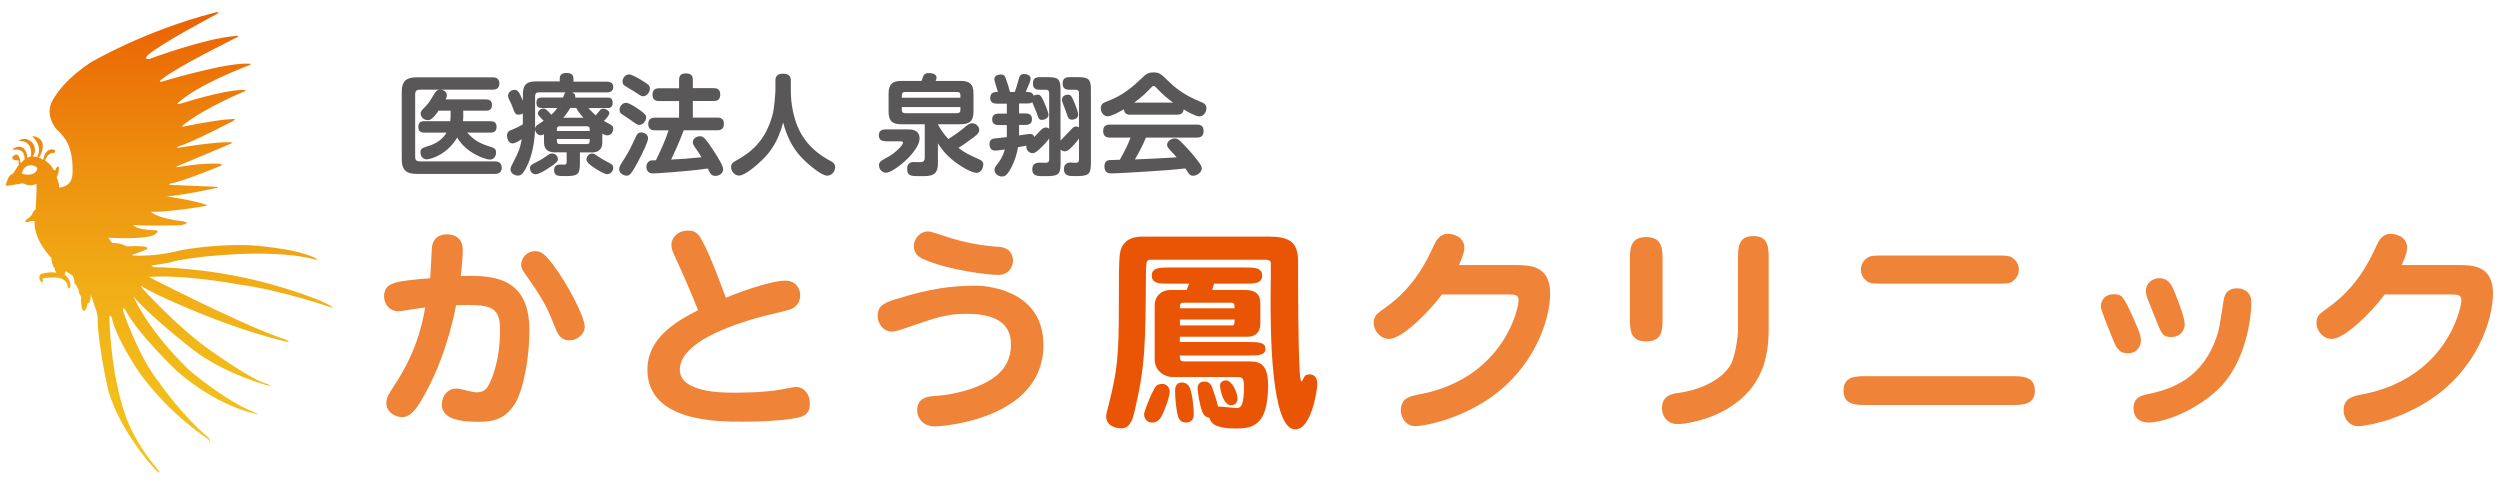<?xml version="1.0" encoding="utf-8"?>
<!-- Generator: Adobe Illustrator 27.2.0, SVG Export Plug-In . SVG Version: 6.00 Build 0)  -->
<svg version="1.1" id="レイヤー_1" xmlns="http://www.w3.org/2000/svg" xmlns:xlink="http://www.w3.org/1999/xlink" x="0px"
	 y="0px" viewBox="0 0 300 58" style="enable-background:new 0 0 300 58;" xml:space="preserve">
<style type="text/css">
	.st0{clip-path:url(#SVGID_00000085952642903676595190000017515398701099048874_);}
	.st1{fill:#EF8337;}
	.st2{fill:#E95504;}
	
		.st3{clip-path:url(#SVGID_00000085952642903676595190000017515398701099048874_);fill:url(#SVGID_00000144302921305854280640000010226572814678479541_);}
	.st4{fill:#595757;}
</style>
<g>
	<defs>
		<rect id="SVGID_1_" x="0.05" y="0.04" width="300" height="58"/>
	</defs>
	<clipPath id="SVGID_00000125593198642721892340000008248962105322385845_">
		<use xlink:href="#SVGID_1_"  style="overflow:visible;"/>
	</clipPath>
	<g style="clip-path:url(#SVGID_00000125593198642721892340000008248962105322385845_);">
		<path class="st1" d="M63.53,39.66c0,3.38-0.75,7.03-1.6,8.55c-1.01,1.76-2.24,2.41-4.4,2.41c-2.13,0-4.51-0.26-4.51-2.07
			c0-1.1,0.75-1.92,1.71-1.92c0.64,0,1.92,0.45,2.45,0.45c0.69,0,1.12-0.24,1.44-0.84c0.21-0.37,1.39-2.65,1.39-6.66
			c0-2.99-1.33-3.04-5.28-2.96c-0.32,1.73-1.49,7.06-4.32,11.67c-0.4,0.66-1.15,1.76-2.13,1.76c-0.99,0-1.92-0.68-1.92-1.71
			c0-0.63,0.35-1.15,0.85-1.92c1.09-1.68,3.01-4.67,3.81-9.52c-0.99,0.1-2.83,0.45-3.25,0.45c-0.96,0-1.68-0.79-1.68-1.78
			c0-1.7,1.39-1.84,5.52-2.18c0.11-0.71,0.16-3.62,0.27-4.01c0.19-0.71,0.72-1.26,1.73-1.26c1.17,0,1.92,0.66,1.92,1.84
			c0,0.79-0.08,1.89-0.24,3.17C59.42,32.97,63.53,33.39,63.53,39.66z M68.35,40.84c-1.12,0-1.44-0.79-1.81-1.73
			c-0.69-1.73-1.2-2.89-2.72-5.09c-1.15-1.63-1.28-1.81-1.28-2.2c0-0.94,0.72-1.68,1.68-1.68c0.75,0,1.17,0.37,2.11,1.57
			c1.71,2.26,3.84,6.27,3.84,7.53C70.17,39.92,69.45,40.84,68.35,40.84z"/>
		<path class="st1" d="M80.89,30.55c-0.19-0.39-0.32-0.76-0.32-1.15c0-0.97,0.85-1.73,1.97-1.73c1.15,0,1.41,0.58,2.08,1.92
			c0.96,1.99,1.71,4.07,2.48,6.14c0.59-0.26,5.09-2.05,7.17-2.05c1.25,0,1.76,1,1.76,1.73c0,0.18,0,1.15-1.01,1.65
			c-0.37,0.18-3.25,0.81-3.87,1c-5.28,1.47-9.57,3.57-9.57,6.3c0,2.76,5.15,2.76,6.48,2.76c0.61,0,3.68,0,5.6-0.37
			c0.35-0.05,1.65-0.32,1.84-0.32c0.96,0,1.68,0.84,1.68,1.97c0,0.97-0.35,1.34-1.01,1.6c-0.72,0.26-3.12,0.6-7.09,0.6
			c-3.01,0-11.39,0-11.39-6.24c0-4.01,3.89-6.01,6.08-7.14C82.35,33.73,82.03,33.07,80.89,30.55z"/>
		<path class="st1" d="M125.21,41.41c0,9-12.38,9.76-12.99,9.76c-1.49,0-2.16-1.02-2.16-1.94c0-1.57,1.39-1.68,2.37-1.73
			c2.08-0.13,5.92-1.02,7.66-2.91c0.51-0.55,1.23-1.57,1.23-3.23c0-2.68-2-3.7-5.33-3.7c-2.37,0-3.44,0.37-7.71,1.84
			c-0.08,0.03-0.83,0.29-1.28,0.29c-0.99,0-1.68-0.94-1.68-1.89c0-1.34,1.01-1.65,2.59-2.12c3.55-1.1,6.19-1.5,9.23-1.5
			C117.56,34.28,125.21,34.38,125.21,41.41z M111.4,27.77c0.37,0,2.27,0.68,2.69,0.81c2.72,0.79,4.35,0.92,5.84,1.05
			c1.63,0.13,1.63,1.49,1.63,1.65c0,0.76-0.53,1.71-1.79,1.71c-1.12,0-5.87-0.55-8.83-1.84c-0.45-0.18-1.28-0.52-1.28-1.7
			C109.66,28.8,110.28,27.77,111.4,27.77z"/>
		<path class="st2" d="M152.36,28.4c2.61,0,3.41,0.84,3.41,3.04c0,3.91,0,9.44,0.19,13.09c0,0.24,0.11,1.23,0.19,1.23
			c0.11,0,0.19-0.18,0.24-0.29c0.11-0.24,0.21-0.55,0.72-0.55c0.13,0,0.96,0,0.96,1.1c0,1.05-0.77,5.51-2.64,5.51
			c-2.96,0-2.96-12.09-2.96-15.71c0-0.68,0.05-4.09,0.03-4.28c-0.03-0.24-0.24-0.37-0.56-0.37h-13.87c-0.53,0-0.53,0.21-0.56,1.89
			c-0.05,8.19-0.08,10.86-1.33,16.16c-0.27,1.18-0.59,2.18-1.63,2.18c-0.05,0-1.81,0-1.81-1.44c0-0.26,0.08-0.52,0.24-1.15
			c1.15-4.43,1.28-6.3,1.28-12.23c0-3.25,0-5.3,0.13-6.14c0.29-2.05,2.21-2.05,2.77-2.05H152.36z M140.36,47.03
			c0,0.5-0.4,1.68-0.85,2.68c-0.24,0.52-0.59,1-1.23,1c-0.77,0-0.99-0.63-0.99-1.02c0-0.34,1.09-3.12,1.52-3.44
			c0.11-0.08,0.29-0.18,0.72-0.18C139.77,46.06,140.36,46.29,140.36,47.03z M149.48,34.8c1.15,0,1.76,0.5,1.76,1.57v2.49
			c0,1.1-0.69,1.55-1.55,1.55h-8.11v0.63h8.22c1.2,0,2.05,0.03,2.05,0.81c0,0.81-0.85,0.81-2.05,0.81h-8.22c0,0.26,0,0.45,0.08,0.55
			c0.05,0.1,0.21,0.16,0.48,0.16h7.66c1.04,0,2.37,0,2.37,2.83c0,4.88-1.84,5.22-3.87,5.22c-1.97,0-2.99-0.39-3.15-1.28
			c-0.19-0.03-0.67-0.1-0.91-0.81c-0.27-0.73-0.53-2.28-0.53-2.73c0-0.39,0.21-0.81,0.77-0.81c0.48,0,0.77,0.13,1.01,0.79
			c0.08,0.18,0.51,1.47,0.67,2.2c0.35,0,1.89,0.18,2.19,0.18c0.45,0,0.93-0.05,0.93-2.62c0-0.97-0.24-1.1-0.77-1.1h-7.87
			c-0.8,0-2.08-0.66-2.08-2.1v-6.53c0-1.02,0.75-1.81,1.92-1.81h1.92l0.29-0.76h-2.43c-1.07,0-2.05,0-2.05-0.97
			c0-0.97,0.99-0.97,2.05-0.97h9.15c1.07,0,2.05,0,2.05,0.97c0,0.97-0.99,0.97-2.05,0.97h-3.73l-0.21,0.76H149.48z M142.74,46.45
			c0.35,0.73,0.51,2.52,0.51,3.25c0,0.24-0.03,1-0.93,1c-0.72,0-0.88-0.52-0.96-0.73c-0.21-0.71-0.35-2.23-0.35-2.99
			c0-0.34,0-1.08,0.83-1.08C142.42,45.9,142.71,46.37,142.74,46.45z M142.04,36.33c-0.45,0-0.45,0.21-0.45,0.66h6.56
			c0-0.5-0.03-0.66-0.4-0.66H142.04z M147.86,39.05c0.27,0,0.29-0.18,0.29-0.71h-6.56v0.71H147.86z M148.5,47.84
			c0,0.66-0.53,0.79-0.77,0.79c-0.96,0-1.33-1.94-1.33-2.36c0-0.47,0.43-0.63,0.72-0.63C147.8,45.64,148.5,47.03,148.5,47.84z"/>
		<path class="st1" d="M181.99,31.81c1.49,0,4.03,0.03,4.03,3.38c0,3.17-1.92,9.29-7.97,13.06c-3.87,2.39-7.55,2.89-8.19,2.89
			c-1.17,0-1.76-1.05-1.76-1.89c0-1.5,1.17-1.73,2.21-1.92c10.03-1.89,11.92-10.21,11.92-11.28c0-0.66-0.37-0.71-1.17-0.71h-8.03
			c-1.68,2.28-4.88,5.33-6.32,5.33c-1.15,0-1.87-1.08-1.87-1.91c0-0.87,0.43-1.15,1.36-1.81c3.55-2.49,5.07-5.77,5.84-7.45
			c0.32-0.66,0.69-1.44,1.76-1.44c0.4,0,1.92,0.24,1.92,1.68c0,0.24,0,0.6-0.64,2.07H181.99z"/>
		<path class="st1" d="M199.51,38.16c0,1.39,0,2.81-1.97,2.81c-1.95,0-1.95-1.44-1.95-2.81v-6.9c0-1.36,0-2.81,1.95-2.81
			c1.97,0,1.97,1.44,1.97,2.81V38.16z M212.24,39.55c0,3.44-0.85,6.87-4.61,9.29c-2.67,1.7-5.57,2.05-6.32,2.05
			c-1.07,0-1.87-0.76-1.87-1.94c0-1.55,1.36-1.73,2.05-1.81c1.97-0.26,4.85-1.26,6.11-3.25c0.61-0.97,0.96-3.41,0.96-4.35v-8.4
			c0-1.42,0-2.81,1.84-2.81c1.84,0,1.84,1.39,1.84,2.81V39.55z"/>
		<path class="st1" d="M241.33,45.14c1.36,0,2.85,0,2.85,1.73c0,1.73-1.49,1.73-2.85,1.73h-17.28c-1.36,0-2.83,0-2.83-1.73
			c0-1.73,1.47-1.73,2.83-1.73H241.33z M239.41,30.66c1.17,0,1.68,0,2.05,0.26c0.56,0.37,0.8,0.89,0.8,1.44
			c0,0.73-0.45,1.21-0.8,1.44c-0.37,0.24-0.88,0.24-2.05,0.24h-13.25c-1.17,0-1.68,0-2.05-0.24c-0.56-0.37-0.8-0.92-0.8-1.44
			c0-0.76,0.45-1.23,0.8-1.44c0.37-0.26,0.88-0.26,2.05-0.26H239.41z"/>
		<path class="st1" d="M255.36,42.39c-1.15,0-1.41-0.66-1.97-2.05c-1.15-2.91-1.28-3.23-1.28-3.59c0-0.68,0.45-1.44,1.55-1.44
			c1.01,0,1.15,0.24,2.4,2.99c0.85,1.89,0.85,2.2,0.85,2.62C256.91,41.28,256.64,42.39,255.36,42.39z M266.91,45.93
			c-2.38,2.81-6.8,4.77-9.1,4.77c-1.28,0-1.79-0.81-1.79-1.7c0-1.34,1.01-1.55,1.63-1.68c3.04-0.63,6.77-1.94,8.43-7.16
			c0.24-0.73,0.27-1.05,0.72-3.91c0.08-0.58,0.24-1.65,1.65-1.65c0.72,0,1.71,0.37,1.71,1.68
			C270.16,38.32,269.47,42.88,266.91,45.93z M260.54,40.44c-1.04,0-1.17-0.37-1.97-2.44c-0.13-0.34-0.72-1.78-0.85-2.1
			c-0.16-0.39-0.21-0.79-0.21-1c0-0.94,0.83-1.52,1.57-1.52c1.2,0,1.57,0.94,1.84,1.6c0.67,1.68,1.25,3.12,1.25,4.09
			C262.16,39.11,262,40.44,260.54,40.44z"/>
		<path class="st1" d="M295.13,31.81c1.49,0,4.03,0.03,4.03,3.38c0,3.17-1.92,9.29-7.98,13.06c-3.87,2.39-7.55,2.89-8.19,2.89
			c-1.17,0-1.76-1.05-1.76-1.89c0-1.5,1.17-1.73,2.21-1.92c10.03-1.89,11.92-10.21,11.92-11.28c0-0.66-0.37-0.71-1.17-0.71h-8.03
			c-1.68,2.28-4.88,5.33-6.32,5.33c-1.15,0-1.87-1.08-1.87-1.91c0-0.87,0.43-1.15,1.36-1.81c3.55-2.49,5.07-5.77,5.84-7.45
			c0.32-0.66,0.69-1.44,1.76-1.44c0.4,0,1.92,0.24,1.92,1.68c0,0.24,0,0.6-0.64,2.07H295.13z"/>
	</g>
	
		<linearGradient id="SVGID_00000075847404230797888570000014760529712413827242_" gradientUnits="userSpaceOnUse" x1="20.301" y1="56.691" x2="20.301" y2="1.499">
		<stop  offset="0" style="stop-color:#F3C41C"/>
		<stop  offset="0.171" style="stop-color:#F2BE1A"/>
		<stop  offset="0.395" style="stop-color:#F1AE16"/>
		<stop  offset="0.65" style="stop-color:#EE920F"/>
		<stop  offset="0.926" style="stop-color:#EB6C05"/>
		<stop  offset="1" style="stop-color:#EA6102"/>
	</linearGradient>
	
		<path style="clip-path:url(#SVGID_00000125593198642721892340000008248962105322385845_);fill:url(#SVGID_00000075847404230797888570000014760529712413827242_);" d="
		M39.62,36.67c-2.3-1.31-7.87-2.77-7.87-2.77c-7.15-1.87-13.23-1.84-13.23-1.84c-0.17,0-0.37-0.22-0.37-0.22
		c0.14,0.03,2.22-0.34,2.22-0.34c1.08-0.39,4.4-0.73,4.4-0.73c9.2-0.92,12.97,0.36,12.97,0.36c0.6,0.14,0.09-0.17,0.09-0.17
		c-2.5-1.23-7.84-1.53-7.84-1.53c-4.8-0.17-8.63,0.67-8.63,0.67c-2.78,0.75-5.42,0.56-5.42,0.56l-0.06-0.11
		c0.37-0.03,1.68-0.62,1.68-0.62c0.31-0.08,0-0.28,0-0.28c-0.43-0.2-2.36-0.08-2.36-0.08c-0.71-0.45-1.7-0.42-1.7-0.42
		c-0.2-0.11-0.48-0.62-0.48-0.62c5.62,0.28,5.73-0.56,5.73-0.56c0.54-0.42-0.43-0.34-0.43-0.34c-2.16-0.14-2.33-0.64-2.33-0.64
		c1.67,0.17,5.73,0.03,5.73,0.03c1.42-0.28,0.17-0.48,0.17-0.48c-3.09-0.34-3.78-1.12-3.78-1.12c2.16,0.06,6.73-0.73,6.73-0.73
		l-0.08-0.11c-1.53-0.56-4.88-1.03-4.88-1.03c1.19,0.06,5.88-0.95,5.88-0.95c0.8-0.14,0.08-0.19,0.08-0.19l-5.31-0.22
		c-0.51-0.03,0-0.19,0-0.19c1.19-0.14,5.79-2.04,5.79-2.04c0.68-0.22,0-0.31,0-0.31c-1.93-0.14-4.91,0.39-4.91,0.39
		c-0.6,0.08,0.03-0.17,0.03-0.17c0.57-0.22,6.19-2.6,6.19-2.6c0.57-0.22-0.09-0.2-0.09-0.2c-1.62-0.08-5.99,0.64-5.99,0.64
		c-0.68,0.06-0.06-0.17-0.06-0.17c1.56-0.45,6.36-2.96,6.36-2.96c0.82-0.45-0.14-0.28-0.14-0.28c-1.67,0.06-5.71,0.89-5.71,0.89
		c-0.31,0.06-0.03-0.17-0.03-0.17c2.53-2.04,7.16-3.97,7.16-3.97c0.8-0.28-0.06-0.25-0.06-0.25c-2.3,0-7.44,1.65-7.44,1.65
		c-0.68,0.17-0.11-0.25-0.11-0.25c2.55-2.21,8.35-4.36,8.35-4.36c0.51-0.2,0-0.2,0-0.2c-2.78-0.17-10.42,2.15-10.42,2.15
		c-0.6,0.11-0.03-0.28-0.03-0.28c1.7-1.42,8.89-4.97,8.89-4.97c0.71-0.33-0.09-0.22-0.09-0.22c-3.78,0.31-10.31,2.76-10.31,2.76
		c-0.74,0.08-0.17-0.47-0.17-0.47c1.62-1.43,8.21-4.89,8.21-4.89c0.71-0.45-0.2-0.2-0.2-0.2c-8.55,2.21-14.91,6-14.91,6
		c-3.92,2.62-4.73,4.96-4.73,4.96c-0.6,1.69,0.72,3.08,0.72,3.08c0.33,0.25,0.85,0.92,0.85,0.92c1.29,1.62,1.01,4.5,1.01,4.5
		c-0.14,1.54-1.6,1.52-1.6,1.52c0.06-0.45-0.3-1.23-0.3-1.23c0.24-0.34,0.28-0.99,0.28-0.99c0.07-0.34-0.14-0.27-0.14-0.27
		c-0.16,0.01-0.27,0.4-0.27,0.4c-0.13,0.08-0.23-0.04-0.23-0.04c-0.4-0.77-1.01-1.1-1.01-1.1c0.3-1.02,1.04-0.93,1.04-0.93
		c0.17-0.01,0.17-0.21,0.17-0.21c-0.03-0.24-0.48-0.2-0.48-0.2C5.3,18.04,5.19,19.2,5.19,19.2c-0.24-0.22-0.54-0.28-0.54-0.28
		c0.44-0.54,0.48-1.27,0.48-1.27c0.11-1.17-1.12-1.3-1.12-1.3c-0.28-0.07,0.06,0.21,0.06,0.21c1.12,1.28,0.37,2.28,0.37,2.28
		c-0.2-0.06-0.41-0.04-0.41-0.04c-0.08-0.01-0.06-0.08-0.06-0.08c0.57-0.84-0.11-1.62-0.11-1.62c-0.71-0.71-1.41-0.32-1.41-0.32
		c-0.33,0.13-0.01,0.15-0.01,0.15c0.17-0.03,0.41,0.03,0.41,0.03c1.19,0.41,0.84,1.84,0.84,1.84c-0.18,0-0.41,0.14-0.41,0.14
		c-0.03-1.09-0.69-1.27-0.69-1.27c-0.41-0.2-0.97,0.14-0.97,0.14c-0.24,0.11,0.03,0.17,0.03,0.17c0.21-0.1,0.65,0.01,0.65,0.01
		c0.8,0.24,0.64,1.19,0.64,1.19c-0.16,0.08-0.34,0.31-0.34,0.31c-0.13,0.13-0.16-0.06-0.16-0.06c-0.03-0.57-0.27-0.77-0.27-0.77
		c-0.13-0.2-0.35-0.08-0.35-0.08c-0.31,0.12-0.34,0.29-0.34,0.29c-0.04,0.49,0.75,0.36,0.75,0.36c0.01,0.08,0.03,0.54,0.03,0.54
		c-0.07,0.13-0.72,1.09-0.72,1.09c-0.53,0.04-0.8,1.19-0.8,1.19C0.61,22.3,0.89,22.3,0.89,22.3c0.07-0.01,1.52-0.25,1.52-0.25
		c0.17-0.1,0.48-0.01,0.48-0.01c0.68,0.41,1.48,0.03,1.48,0.03c0.07,0.7-0.1,3.07-0.1,3.07c-0.26,0.11-0.45,0.64-0.45,0.64
		c-0.26,0.34-0.68,0.59-0.68,0.59c-0.31,0.42,0.28,0.28,0.28,0.28c0.14-0.17,0.74-0.14,0.74-0.14c-0.17,2.32,2.04,4.47,2.04,4.47
		c-0.14,0.22,0.23,1.04,0.23,1.04l0.17,0.22c-0.14,0,0.17,0.5,0.17,0.5C6,32.57,5.12,32.82,5.12,32.82c-0.45,0.08-0.4,0.5-0.4,0.5
		c0.03,0.56,0.45,0.56,0.45,0.56L5.12,33.6c-0.03-0.22,0.11-0.22,0.11-0.22c0.34-0.06,1.05-0.08,1.05-0.08
		c2.04-0.11,1.87,1.34,1.87,1.34l0.28-0.14c0.17-0.95-0.68-1.56-0.68-1.56l0.09-0.36h0.11l0.77,0.5c0.26,0.45,0.2,0.89,0.2,0.89
		l0.26,0.31l0.31,0.67c-0.14,0.14,0.26,0.67,0.26,0.67c-0.11,0.53,0.09,1.43,0.09,1.43c0.2,0.47,0.43,0.11,0.43,0.11
		c0.17-0.25,0.23-0.72,0.23-0.72c0.4-0.11,0.4-1.09,0.4-1.09l0.48,1.42c0.43,1.09,0.34,1.73,0.34,1.73
		c0.11,3.44,1.31,8.49,1.31,8.49c1.53,5.11,5.71,9.47,5.71,9.47c0.88,0.61,0.2-0.11,0.2-0.11C15.88,52.76,15,49.69,15,49.69
		c-1.79-5.22-1.87-11.53-1.87-11.53c0-0.64,0.28-0.03,0.28-0.03c0.6,2.71,3.44,6.76,3.44,6.76c3.78,5.14,8.12,7.76,8.15,7.82
		c0.41,0.81,0.11-0.11,0.11-0.11c-3.18-2.63-5.99-6.67-5.99-6.67c-2.56-3.21-4.34-8.58-4.34-8.58c-0.11-0.72,0.26-0.17,0.26-0.17
		c1.48,2.88,6.16,7.32,6.16,7.32c4.77,4.19,9.17,5.08,9.17,5.08c1.28,0.31-0.03-0.17-0.03-0.17c-3.52-1.45-7.7-5.05-7.7-5.05
		c-5.14-5.03-6.61-8.77-6.61-8.77c1.7,2.12,7.04,6.31,7.04,6.31c3.95,3.02,9.06,4.36,9.06,4.36c0.74,0.08-0.09-0.19-0.09-0.19
		c-1.87-0.5-6.75-3.99-6.75-3.99c-4-2.79-8.21-7.48-8.21-7.48c-0.37-0.47,0.03-0.2,0.03-0.2c0.17,0.17,1.87,1.01,1.87,1.01
		c9.31,4.33,15.27,5.56,15.27,5.56c0.88,0.17,0.06-0.2,0.06-0.2c-0.14-0.06-0.62-0.22-0.62-0.22c-5.03-1.76-15.84-7.32-15.84-7.32
		c4.43-0.31,10.9,0.92,10.9,0.92c4.86,0.64,10.82,2.68,10.82,2.68C40.3,37.09,39.62,36.67,39.62,36.67 M4.43,20.39
		c0,0-0.26,0.86-1.78,0.47c0,0,0-0.78,0.78-1.01c0,0,0.48-0.12,0.9,0.17C4.34,20.03,4.57,20.16,4.43,20.39"/>
	<g style="clip-path:url(#SVGID_00000125593198642721892340000008248962105322385845_);">
		<g>
			<path class="st4" d="M59.12,9.28c0.17,0,0.81,0,0.81,0.73c0,0.75-0.64,0.75-0.81,0.75h-8.75c-0.35,0-0.55,0.16-0.55,0.54v7.54
				c0,0.37,0.19,0.53,0.55,0.53h9.01c0.17,0,0.83,0.01,0.83,0.75c0,0.75-0.64,0.75-0.83,0.75H50c-1.19,0-1.79-0.41-1.79-1.76v-8.07
				c0-1.36,0.6-1.76,1.79-1.76H59.12z M58.87,14.55c0.19,0,0.72,0,0.72,0.68c0,0.68-0.53,0.68-0.72,0.68h-2.81
				c0.79,0.83,1.28,1.25,2.91,1.74c0.27,0.08,0.56,0.18,0.56,0.66c0,0.29-0.16,0.84-0.75,0.84c-0.47,0-2.8-0.73-3.92-2.64
				c-1.28,2.15-3.29,2.61-3.65,2.61c-0.59,0-0.76-0.55-0.76-0.84c0-0.46,0.35-0.56,0.57-0.63c0.83-0.25,1.89-0.59,2.57-1.74h-2.68
				c-0.2,0-0.71,0-0.71-0.67c0-0.66,0.43-0.7,0.71-0.7h3.12c0-0.01,0.04-0.33,0.04-0.46v-0.8h-1.44c-0.73,1.05-1.03,1.14-1.31,1.14
				c-0.4,0-0.84-0.34-0.84-0.79c0-0.28,0.07-0.33,0.64-0.93c0.39-0.39,0.65-0.85,0.99-1.43c0.16-0.29,0.36-0.51,0.71-0.51
				c0.31,0,0.8,0.18,0.8,0.68c0,0.18-0.05,0.31-0.15,0.49h4.85c0.17,0,0.72,0,0.72,0.67c0,0.68-0.53,0.68-0.72,0.68h-2.73v0.8
				c0,0.18-0.03,0.37-0.04,0.46H58.87z"/>
			<path class="st4" d="M72.28,16.99c0,0.28,0,0.66-0.29,0.96c-0.33,0.34-0.75,0.34-1.03,0.34h-1.37v1.36
				c0,1.36-0.36,1.48-1.77,1.48c-0.85,0-1.33,0-1.33-0.72c0-0.42,0.23-0.66,0.65-0.66c0.05,0,0.51,0.01,0.55,0.01
				c0.25,0,0.31-0.09,0.31-0.35v-1.13h-1.41c-1.24,0-1.31-0.8-1.31-1.29v-0.88c-0.09,0.05-0.24,0.12-0.4,0.12
				c-0.36,0-0.63-0.34-0.67-0.7c-0.05,1.26-0.28,3.04-1,4.46c-0.49,0.97-0.73,1.08-1.08,1.08c-0.44,0-0.87-0.34-0.87-0.72
				c0-0.24,0.11-0.45,0.23-0.68c0.69-1.34,0.91-1.74,1.11-2.98c-0.25,0.18-0.76,0.52-1.09,0.52c-0.56,0-0.67-0.72-0.67-0.93
				c0-0.49,0.33-0.62,0.61-0.72c0.35-0.13,0.8-0.34,1.29-0.63v-1.31c-0.09,0.05-0.27,0.14-0.51,0.14c-0.4,0-0.47-0.22-0.68-0.79
				c-0.17-0.47-0.25-0.63-0.49-1.1c-0.03-0.07-0.09-0.22-0.09-0.41c0-0.41,0.44-0.68,0.79-0.68c0.4,0,0.55,0.31,0.99,1.3v-0.8
				c0-1.18,0.53-1.51,1.55-1.51h2.87V9.39c0-0.58,0.55-0.64,0.79-0.64c0.4,0,0.85,0.11,0.85,0.64v0.41h3.99
				c0.31,0,0.79,0.07,0.79,0.63c0,0.49-0.31,0.66-0.79,0.66h-4.15c0.25,0.1,0.43,0.24,0.37,0.62h3.83c0.27,0,0.67,0.01,0.67,0.62
				c0,0.59-0.36,0.64-0.67,0.64H70.6c0.6,0.63,0.67,0.69,0.89,0.88c0.09-0.1,0.47-0.59,0.56-0.68c0.11-0.1,0.23-0.12,0.35-0.12
				c0.32,0,0.72,0.24,0.72,0.54c0,0.25-0.44,0.71-0.65,0.93c0.13,0.07,0.72,0.38,0.84,0.46c0.25,0.16,0.28,0.29,0.28,0.46
				c0,0.38-0.25,0.8-0.72,0.8c-0.21,0-0.37-0.07-0.59-0.2V16.99z M65.8,20.19c-0.41,0.28-1.15,0.72-1.52,0.72
				c-0.51,0-0.68-0.47-0.68-0.71c0-0.35,0.12-0.41,0.93-0.83c0.52-0.26,0.69-0.39,1.24-0.77c0.17-0.13,0.31-0.18,0.49-0.18
				c0.37,0,0.69,0.3,0.69,0.7C66.96,19.37,66.69,19.62,65.8,20.19z M64.22,15.38c0.04-0.22,0.23-0.37,0.27-0.39
				c0.2-0.16,0.55-0.35,0.75-0.5c-0.16-0.17-0.35-0.37-0.51-0.52c-0.13-0.14-0.19-0.24-0.19-0.37c0-0.3,0.39-0.58,0.69-0.58
				c0.19,0,0.33,0.08,0.93,0.75c0.27-0.25,0.51-0.51,0.72-0.81h-1.84c-0.4,0-0.67-0.12-0.67-0.66c0-0.54,0.36-0.6,0.67-0.6h2.52
				c0.19-0.49,0.21-0.54,0.32-0.62h-3.2c-0.32,0-0.47,0.16-0.47,0.45V15.38z M66.83,15.72h3.93v-0.26c0-0.18-0.08-0.31-0.32-0.31
				h-3.29c-0.27,0-0.32,0.14-0.32,0.31V15.72z M66.83,16.68v0.28c0,0.18,0.07,0.33,0.32,0.33h3.29c0.27,0,0.32-0.17,0.32-0.33v-0.28
				H66.83z M70.02,14.13c-0.56-0.6-0.73-0.92-0.87-1.18h-0.71c-0.19,0.3-0.41,0.67-0.84,1.18H70.02z M71.07,18.42
				c0.19,0,0.24,0.03,0.68,0.34c0.51,0.35,0.99,0.6,1.52,0.88c0.16,0.09,0.32,0.22,0.32,0.5c0,0.3-0.24,0.76-0.75,0.76
				c-0.32,0-1.05-0.46-1.4-0.68c-0.37-0.24-1.07-0.68-1.07-1.09C70.38,18.71,70.74,18.42,71.07,18.42z"/>
			<path class="st4" d="M76.86,18.82c-1.15,2.26-1.35,2.26-1.67,2.26c-0.43,0-0.89-0.34-0.89-0.77c0-0.3,0.11-0.46,0.67-1.34
				c0.53-0.81,0.92-1.67,1.36-2.61c0.09-0.21,0.23-0.47,0.64-0.47c0.33,0,0.8,0.24,0.8,0.71C77.76,17.03,77.12,18.31,76.86,18.82z
				 M75.1,12.34c0.4,0,1.08,0.46,1.56,0.79c0.77,0.52,0.88,0.72,0.88,0.97c0,0.38-0.36,0.89-0.83,0.89c-0.23,0-0.32-0.07-1.11-0.64
				c-0.15-0.1-0.8-0.52-0.93-0.62c-0.24-0.16-0.32-0.26-0.32-0.62C74.35,12.78,74.7,12.34,75.1,12.34z M75.47,8.93
				c0.37,0,1.12,0.46,1.55,0.72c0.79,0.47,0.97,0.62,0.97,0.98c0,0.43-0.37,0.92-0.8,0.92c-0.23,0-0.28-0.04-1.09-0.58
				c-0.17-0.11-0.95-0.55-1.09-0.66c-0.13-0.08-0.31-0.2-0.31-0.56C74.7,9.4,75.04,8.93,75.47,8.93z M78.6,15.64
				c-0.24,0-0.81-0.01-0.81-0.76c0-0.64,0.41-0.76,0.81-0.76h2.89v-1.99h-2.36c-0.2,0-0.83,0-0.83-0.73c0-0.59,0.27-0.81,0.83-0.81
				h2.36V9.61c0-0.3,0.05-0.8,0.77-0.8c0.59,0,0.88,0.17,0.88,0.8v0.97h2.48c0.2,0,0.81,0,0.81,0.73c0,0.62-0.29,0.81-0.81,0.81
				h-2.48v1.99h2.92c0.2,0,0.81,0,0.81,0.72c0,0.59-0.28,0.8-0.81,0.8h-4.01c-0.51,1.38-1.21,2.89-1.52,3.52
				c1.48-0.08,1.88-0.1,3.65-0.28c-0.28-0.46-0.33-0.55-0.84-1.28c-0.17-0.25-0.2-0.39-0.2-0.53c0-0.46,0.49-0.71,0.83-0.71
				c0.35,0,0.55,0.13,1.12,0.93c0.33,0.49,0.81,1.18,1.29,2.03c0.29,0.53,0.4,0.77,0.4,1.01c0,0.45-0.45,0.79-0.93,0.79
				c-0.45,0-0.61-0.29-0.68-0.43c-0.04-0.07-0.2-0.39-0.23-0.46c-2.88,0.41-6.41,0.59-6.57,0.59c-0.16,0-0.8,0-0.8-0.81
				c0-0.29,0.12-0.54,0.37-0.68c0.12-0.07,0.2-0.08,0.77-0.09c0.57-1.17,1.13-2.36,1.52-3.59H78.6z"/>
			<path class="st4" d="M93.05,9.69c0-0.24,0-0.85,0.92-0.85c0.92,0,0.93,0.59,0.93,0.85v1.26c0,1,0.16,3.76,1.73,5.85
				c0.77,1.04,1.8,1.86,2.95,2.47c0.32,0.17,0.64,0.35,0.64,0.81c0,0.37-0.31,1-0.97,1c-0.65,0-2.28-1.32-3.15-2.27
				c-1.07-1.15-1.73-2.6-2.12-4.11c-0.63,2.36-1.56,3.53-2.41,4.39c-0.76,0.77-2.21,1.98-2.88,1.98c-0.56,0-0.96-0.54-0.96-1.01
				c0-0.42,0.24-0.58,0.49-0.72c1.73-0.97,3.68-2.28,4.55-5.82c0.13-0.56,0.28-2.36,0.28-2.57V9.69z"/>
			<path class="st4" d="M106.27,16.94c-0.2,0-0.81,0-0.81-0.69c0-0.66,0.49-0.72,0.81-0.72H109c0.31,0,1.35,0,1.35,1.09
				c0,1.55-3.11,4.11-4.04,4.11c-0.44,0-0.83-0.41-0.83-0.89c0-0.37,0.17-0.53,1.03-0.98c0.96-0.52,1.85-1.44,1.85-1.72
				c0-0.18-0.19-0.18-0.25-0.18H106.27z M110.94,14.91h-2.76c-1.04,0-1.55-0.34-1.55-1.52v-2.16c0-1.17,0.51-1.52,1.55-1.52h2.41
				c0.24-0.75,0.31-0.94,0.91-0.94c0.29,0,0.89,0.08,0.89,0.55c0,0.09-0.03,0.17-0.11,0.39h2.99c1,0,1.55,0.31,1.55,1.52v2.16
				c0,1.21-0.55,1.52-1.55,1.52h-2.73c0.23,0.45,0.69,1.18,1.27,1.78c0.63-0.41,1.25-0.83,1.83-1.32c0.48-0.41,0.72-0.58,1.03-0.58
				c0.44,0,0.84,0.38,0.84,0.81c0,0.25-0.11,0.46-0.73,0.92c-0.88,0.64-1.09,0.8-1.77,1.23c0.85,0.63,1.23,0.8,2.47,1.36
				c0.28,0.12,0.52,0.28,0.52,0.63c0,0.26-0.19,1-0.81,1c-0.63,0-1.84-0.79-2.01-0.9c-1.59-1.04-2.27-2.07-2.63-2.64v2.41
				c0,1.53-0.85,1.53-2.13,1.53c-1.07,0-1.56,0-1.56-0.89c0-0.45,0.23-0.77,0.67-0.8c0.13,0,0.76,0.01,0.91,0.01
				c0.41,0,0.53-0.2,0.53-0.54V14.91z M108.22,11.73h7.03v-0.31c0-0.22-0.09-0.38-0.39-0.38h-6.25c-0.25,0-0.39,0.12-0.39,0.38
				V11.73z M108.22,12.85v0.35c0,0.3,0.19,0.38,0.39,0.38h6.25c0.27,0,0.39-0.13,0.39-0.38v-0.35H108.22z"/>
			<path class="st4" d="M122.29,12.42v1.19h0.75c0.19,0,0.8,0,0.8,0.68c0,0.51-0.31,0.7-0.8,0.7h-0.75v1.26
				c0.2-0.03,1.11-0.18,1.29-0.18c0.36,0,0.45,0.17,0.53,0.37c0.21-0.21,0.39-0.41,0.72-0.76c0.13-0.13,0.36-0.38,0.67-0.38
				c0.2,0,0.29,0.07,0.4,0.14v-4.28c0-0.29-0.15-0.39-0.39-0.39h-0.77c-0.43,0-0.79-0.16-0.79-0.71c0-0.54,0.2-0.8,0.81-0.8h1.01
				c1.23,0,1.49,0.26,1.49,1.47v6.14c0.17-0.18,0.95-0.98,1.11-1.15c0.35-0.39,0.47-0.54,0.76-0.54c0.13,0,0.25,0.04,0.35,0.09
				v-4.11c0-0.29-0.15-0.39-0.39-0.39h-0.8c-0.52,0-0.77-0.25-0.77-0.71c0-0.55,0.21-0.8,0.81-0.8h1.07c1.21,0,1.51,0.25,1.51,1.47
				v8.93c0,1.4-0.43,1.47-1.96,1.47c-0.61,0-1.28,0-1.28-0.83c0-0.47,0.28-0.8,0.75-0.8c0.09,0,0.53,0.04,0.61,0.04
				c0.31,0,0.45-0.08,0.45-0.43v-2.48c-0.15,0.2-0.44,0.58-0.85,1c-0.4,0.41-0.59,0.53-0.85,0.53c-0.27,0-0.43-0.14-0.51-0.22v1.73
				c0,1.42-0.43,1.47-2,1.47c-0.77,0-1.4,0-1.4-0.83c0-0.6,0.41-0.79,0.83-0.79c0.12,0,0.68,0.01,0.8,0.01c0.13,0,0.4-0.01,0.4-0.37
				v-2.53c-0.13,0.18-0.45,0.59-1,1.11c-0.53,0.52-0.76,0.64-1,0.64c-0.41,0-0.81-0.39-0.73-0.9c-0.2,0.04-0.64,0.12-1.01,0.18
				c-0.24,1.47-0.8,2.48-1.04,2.86c-0.35,0.54-0.56,0.66-0.87,0.66c-0.49,0-0.91-0.35-0.91-0.81c0-0.22,0.05-0.29,0.51-0.9
				c0.47-0.64,0.65-1.26,0.73-1.53c-0.53,0.08-0.91,0.13-1.17,0.13c-0.67,0-0.67-0.67-0.67-0.76c0-0.58,0.37-0.66,0.56-0.69
				c0.08-0.01,1.28-0.13,1.52-0.17v-1.44h-0.96c-0.2,0-0.8,0-0.8-0.68c0-0.59,0.41-0.7,0.8-0.7h0.96v-1.19h-1.19
				c-0.17,0-0.8,0-0.8-0.66c0-0.73,0.52-0.75,0.92-0.75c-0.07-0.24-0.2-0.63-0.27-0.87c-0.12-0.39-0.16-0.55-0.16-0.67
				c0-0.42,0.47-0.55,0.75-0.55c0.47,0,0.55,0.22,0.69,0.67c0.16,0.46,0.33,0.97,0.43,1.42h0.59c0.19-0.53,0.2-0.62,0.45-1.47
				c0.12-0.43,0.2-0.68,0.69-0.68c0.35,0,0.76,0.18,0.76,0.58c0,0.24-0.44,1.22-0.59,1.57c0.37,0,0.84,0.01,0.95,0.47
				c0.17-0.12,0.37-0.14,0.48-0.14c0.27,0,0.43,0.1,0.79,0.94c0.15,0.33,0.51,1.21,0.51,1.49c0,0.39-0.49,0.6-0.81,0.6
				c-0.32,0-0.39-0.17-0.61-0.84c-0.04-0.12-0.44-1.08-0.53-1.29c-0.16,0.13-0.35,0.16-0.59,0.16H122.29z M128.96,12.39
				c0.13,0.33,0.43,1.08,0.43,1.35c0,0.49-0.52,0.62-0.76,0.62c-0.4,0-0.48-0.24-0.65-0.79c-0.07-0.2-0.39-1.04-0.45-1.21
				c-0.07-0.18-0.09-0.3-0.09-0.42c0-0.35,0.33-0.58,0.73-0.58C128.53,11.37,128.65,11.62,128.96,12.39z"/>
			<path class="st4" d="M135.67,13.77c-0.49,0-0.76-0.17-0.8-0.66c-0.52,0.3-1.49,0.85-1.96,0.85c-0.43,0-0.81-0.43-0.81-0.98
				c0-0.5,0.32-0.66,0.72-0.8c2.01-0.75,3.19-1.85,4.17-2.78c0.53-0.51,0.75-0.71,1.44-0.71c0.69,0,0.87,0.18,1.64,0.92
				c0.73,0.72,1.83,1.74,4.03,2.62c0.4,0.16,0.67,0.3,0.67,0.77c0,0.53-0.39,0.97-0.85,0.97c-0.43,0-1.39-0.54-1.88-0.84
				c-0.07,0.56-0.45,0.63-0.81,0.63H135.67z M137.51,16.52c-0.32,0.76-0.61,1.38-1.32,2.61c1.89-0.07,2.21-0.09,5-0.25
				c-0.2-0.25-0.27-0.31-0.79-0.88c-0.29-0.31-0.35-0.47-0.35-0.64c0-0.39,0.49-0.75,0.92-0.75c0.23,0,0.43,0.09,0.68,0.34
				c0.53,0.51,1.15,1.17,1.77,1.95c0.64,0.79,0.79,1.04,0.79,1.32c0,0.46-0.57,0.87-1.04,0.87c-0.31,0-0.45-0.17-0.53-0.29
				c-0.05-0.08-0.33-0.5-0.4-0.59c-1.39,0.16-2.83,0.26-4.24,0.35c-0.67,0.05-4.11,0.25-4.64,0.25c-0.21,0-0.83,0-0.83-0.84
				c0-0.12,0-0.71,0.6-0.76c0.12-0.01,1.05-0.04,1.25-0.04c0.48-0.87,0.96-1.73,1.28-2.66h-2.47c-0.56,0-0.81-0.25-0.81-0.83
				c0-0.73,0.63-0.73,0.81-0.73h10.43c0.55,0,0.81,0.22,0.81,0.81c0,0.75-0.63,0.75-0.81,0.75H137.51z M140.77,12.31
				c-0.41-0.3-1.2-0.89-1.96-1.73c-0.2-0.21-0.25-0.26-0.37-0.26c-0.12,0-0.17,0.05-0.37,0.26c-0.6,0.64-1.25,1.22-1.96,1.73H140.77
				z"/>
		</g>
	</g>
</g>
</svg>
